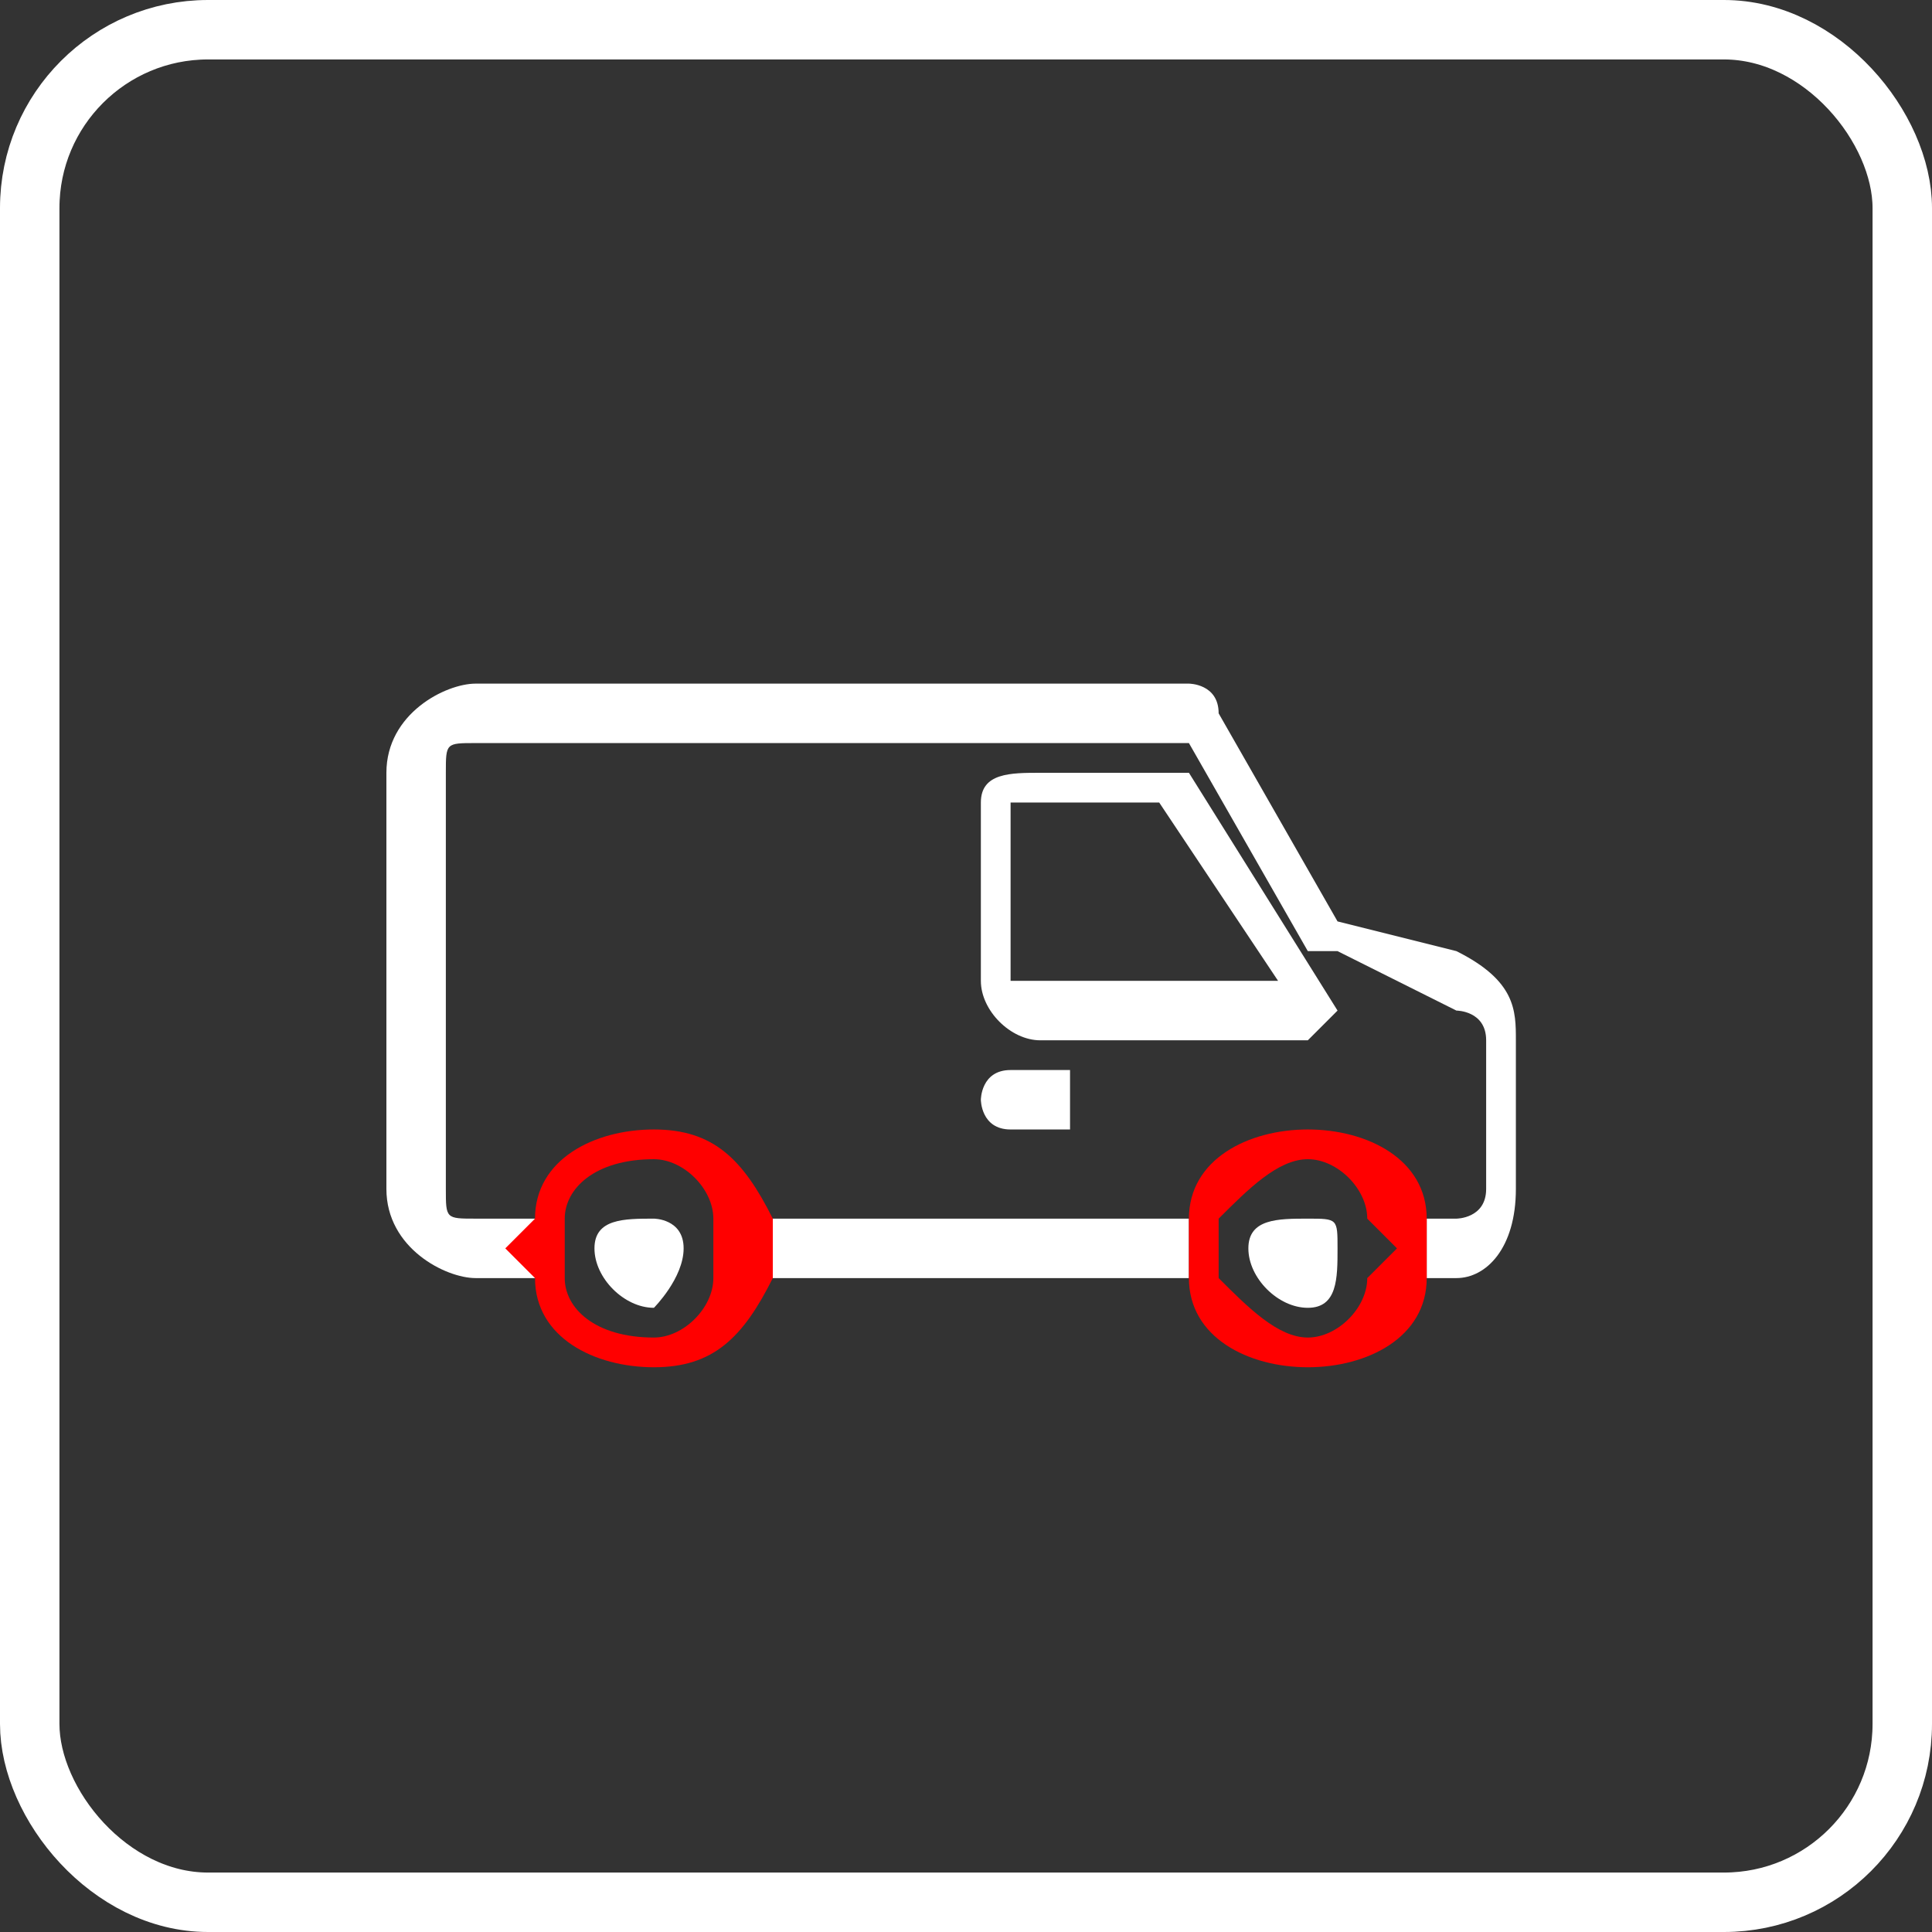 <?xml version="1.0" encoding="UTF-8"?>
<svg xmlns="http://www.w3.org/2000/svg" width="41px" height="41px" version="1.1" style="shape-rendering:geometricPrecision; fill-rule:evenodd; clip-rule:evenodd" viewBox="0 0 0.65 0.65" xmlns:xlink="http://www.w3.org/1999/xlink">
<rect x="0" y="0" width="0.65" height="0.65" fill="#333333" stroke="none"/>
<defs>
<style type="text/css">
<![CDATA[
.str0 {stroke:white;stroke-width:0.02;stroke-miterlimit:22.926}
.fil0 {fill:none}
.fil2 {fill:red}
.fil1 {fill:white}
.fil3 {fill:white;fill-rule:nonzero}
]]>
</style>
</defs>
<rect class="fil0 str0" x="0.01" y="0.01" width="0.63" height="0.63" rx="0.06" ry="0.06"/>
<path class="fil1" d="M0.4 0.41c0,0.01 0,0.01 0,0.01 0,0 0,0 0,0.01l0 0 -0.15 0 0 0c0,-0.01 0,-0.01 0,-0.01 0,0 0,0 0,-0.01l0 0 0.15 0 0 0zm0.05 -0.1l0.04 0.01c0.02,0.01 0.02,0.02 0.02,0.03l0 0.05c0,0.02 -0.01,0.03 -0.02,0.03l-0.01 0 0 0c0,-0.01 0,-0.01 0,-0.01 0,0 0,0 0,-0.01l0 0 0.01 0c0,0 0.01,0 0.01,-0.01l0 -0.05c0,-0.01 -0.01,-0.01 -0.01,-0.01 0,0 0,0 0,0l-0.04 -0.02c0,0 -0.01,0 -0.01,0l-0.04 -0.07c0,0 0,0 0,0l-0.24 0c-0.01,0 -0.01,0 -0.01,0.01l0 0.14c0,0.01 0,0.01 0.01,0.01l0.02 0 0 0c0,0.01 0,0.01 0,0.01 0,0 0,0 0,0.01l0 0 -0.02 0c-0.01,0 -0.03,-0.01 -0.03,-0.03l0 -0.14c0,-0.02 0.02,-0.03 0.03,-0.03l0.24 0c0,0 0.01,0 0.01,0.01 0,0 0,0 0,0l0.04 0.07z"/>
<path class="fil2" d="M0.26 0.41c0,0.01 0,0.01 0,0.01 0,0 0,0 0,0.01 -0.01,0.02 -0.02,0.03 -0.04,0.03 -0.02,0 -0.04,-0.01 -0.04,-0.03 -0.01,-0.01 -0.01,-0.01 -0.01,-0.01 0,0 0,0 0.01,-0.01 0,-0.02 0.02,-0.03 0.04,-0.03 0.02,0 0.03,0.01 0.04,0.03zm-0.04 0.04c0.01,0 0.02,-0.01 0.02,-0.02 0,-0.01 0,-0.01 0,-0.01 0,0 0,0 0,-0.01 0,-0.01 -0.01,-0.02 -0.02,-0.02 -0.02,0 -0.03,0.01 -0.03,0.02 0,0.01 0,0.01 0,0.01 0,0 0,0 0,0.01 0,0.01 0.01,0.02 0.03,0.02z"/>
<path class="fil2" d="M0.48 0.41c0,0.01 0,0.01 0,0.01 0,0 0,0 0,0.01 0,0.02 -0.02,0.03 -0.04,0.03 -0.02,0 -0.04,-0.01 -0.04,-0.03 0,-0.01 0,-0.01 0,-0.01 0,0 0,0 0,-0.01 0,-0.02 0.02,-0.03 0.04,-0.03 0.02,0 0.04,0.01 0.04,0.03zm-0.04 0.04c0.01,0 0.02,-0.01 0.02,-0.02 0.01,-0.01 0.01,-0.01 0.01,-0.01 0,0 0,0 -0.01,-0.01 0,-0.01 -0.01,-0.02 -0.02,-0.02 -0.01,0 -0.02,0.01 -0.03,0.02 0,0.01 0,0.01 0,0.01 0,0 0,0 0,0.01 0.01,0.01 0.02,0.02 0.03,0.02z"/>
<path class="fil1" d="M0.45 0.34c0,0 0,0 0,0 -0.01,0.01 -0.01,0.01 -0.01,0.01l-0.09 0c-0.01,0 -0.02,-0.01 -0.02,-0.02l0 -0.06c0,-0.01 0.01,-0.01 0.02,-0.01l0.04 0c0,0 0.01,0 0.01,0l0.05 0.08zm-0.02 -0.01l-0.04 -0.06c0,0 0,0 0,0l-0.04 0c-0.01,0 -0.01,0 -0.01,0l0 0.06c0,0 0,0 0.01,0l0.08 0z"/>
<path class="fil1" d="M0.36 0.38l-0.02 0c-0.01,0 -0.01,-0.01 -0.01,-0.01 0,0 0,-0.01 0.01,-0.01l0.02 0c0,0 0,0.01 0,0.01 0,0 0,0.01 0,0.01z"/>
<path class="fil3" d="M0.22 0.41c-0.01,0 -0.02,0 -0.02,0.01 0,0.01 0.01,0.02 0.02,0.02 0,0 0.01,-0.01 0.01,-0.02 0,-0.01 -0.01,-0.01 -0.01,-0.01z"/>
<path class="fil3" d="M0.44 0.41c-0.01,0 -0.02,0 -0.02,0.01 0,0.01 0.01,0.02 0.02,0.02 0.01,0 0.01,-0.01 0.01,-0.02 0,-0.01 0,-0.01 -0.01,-0.01z"/>
</svg>
